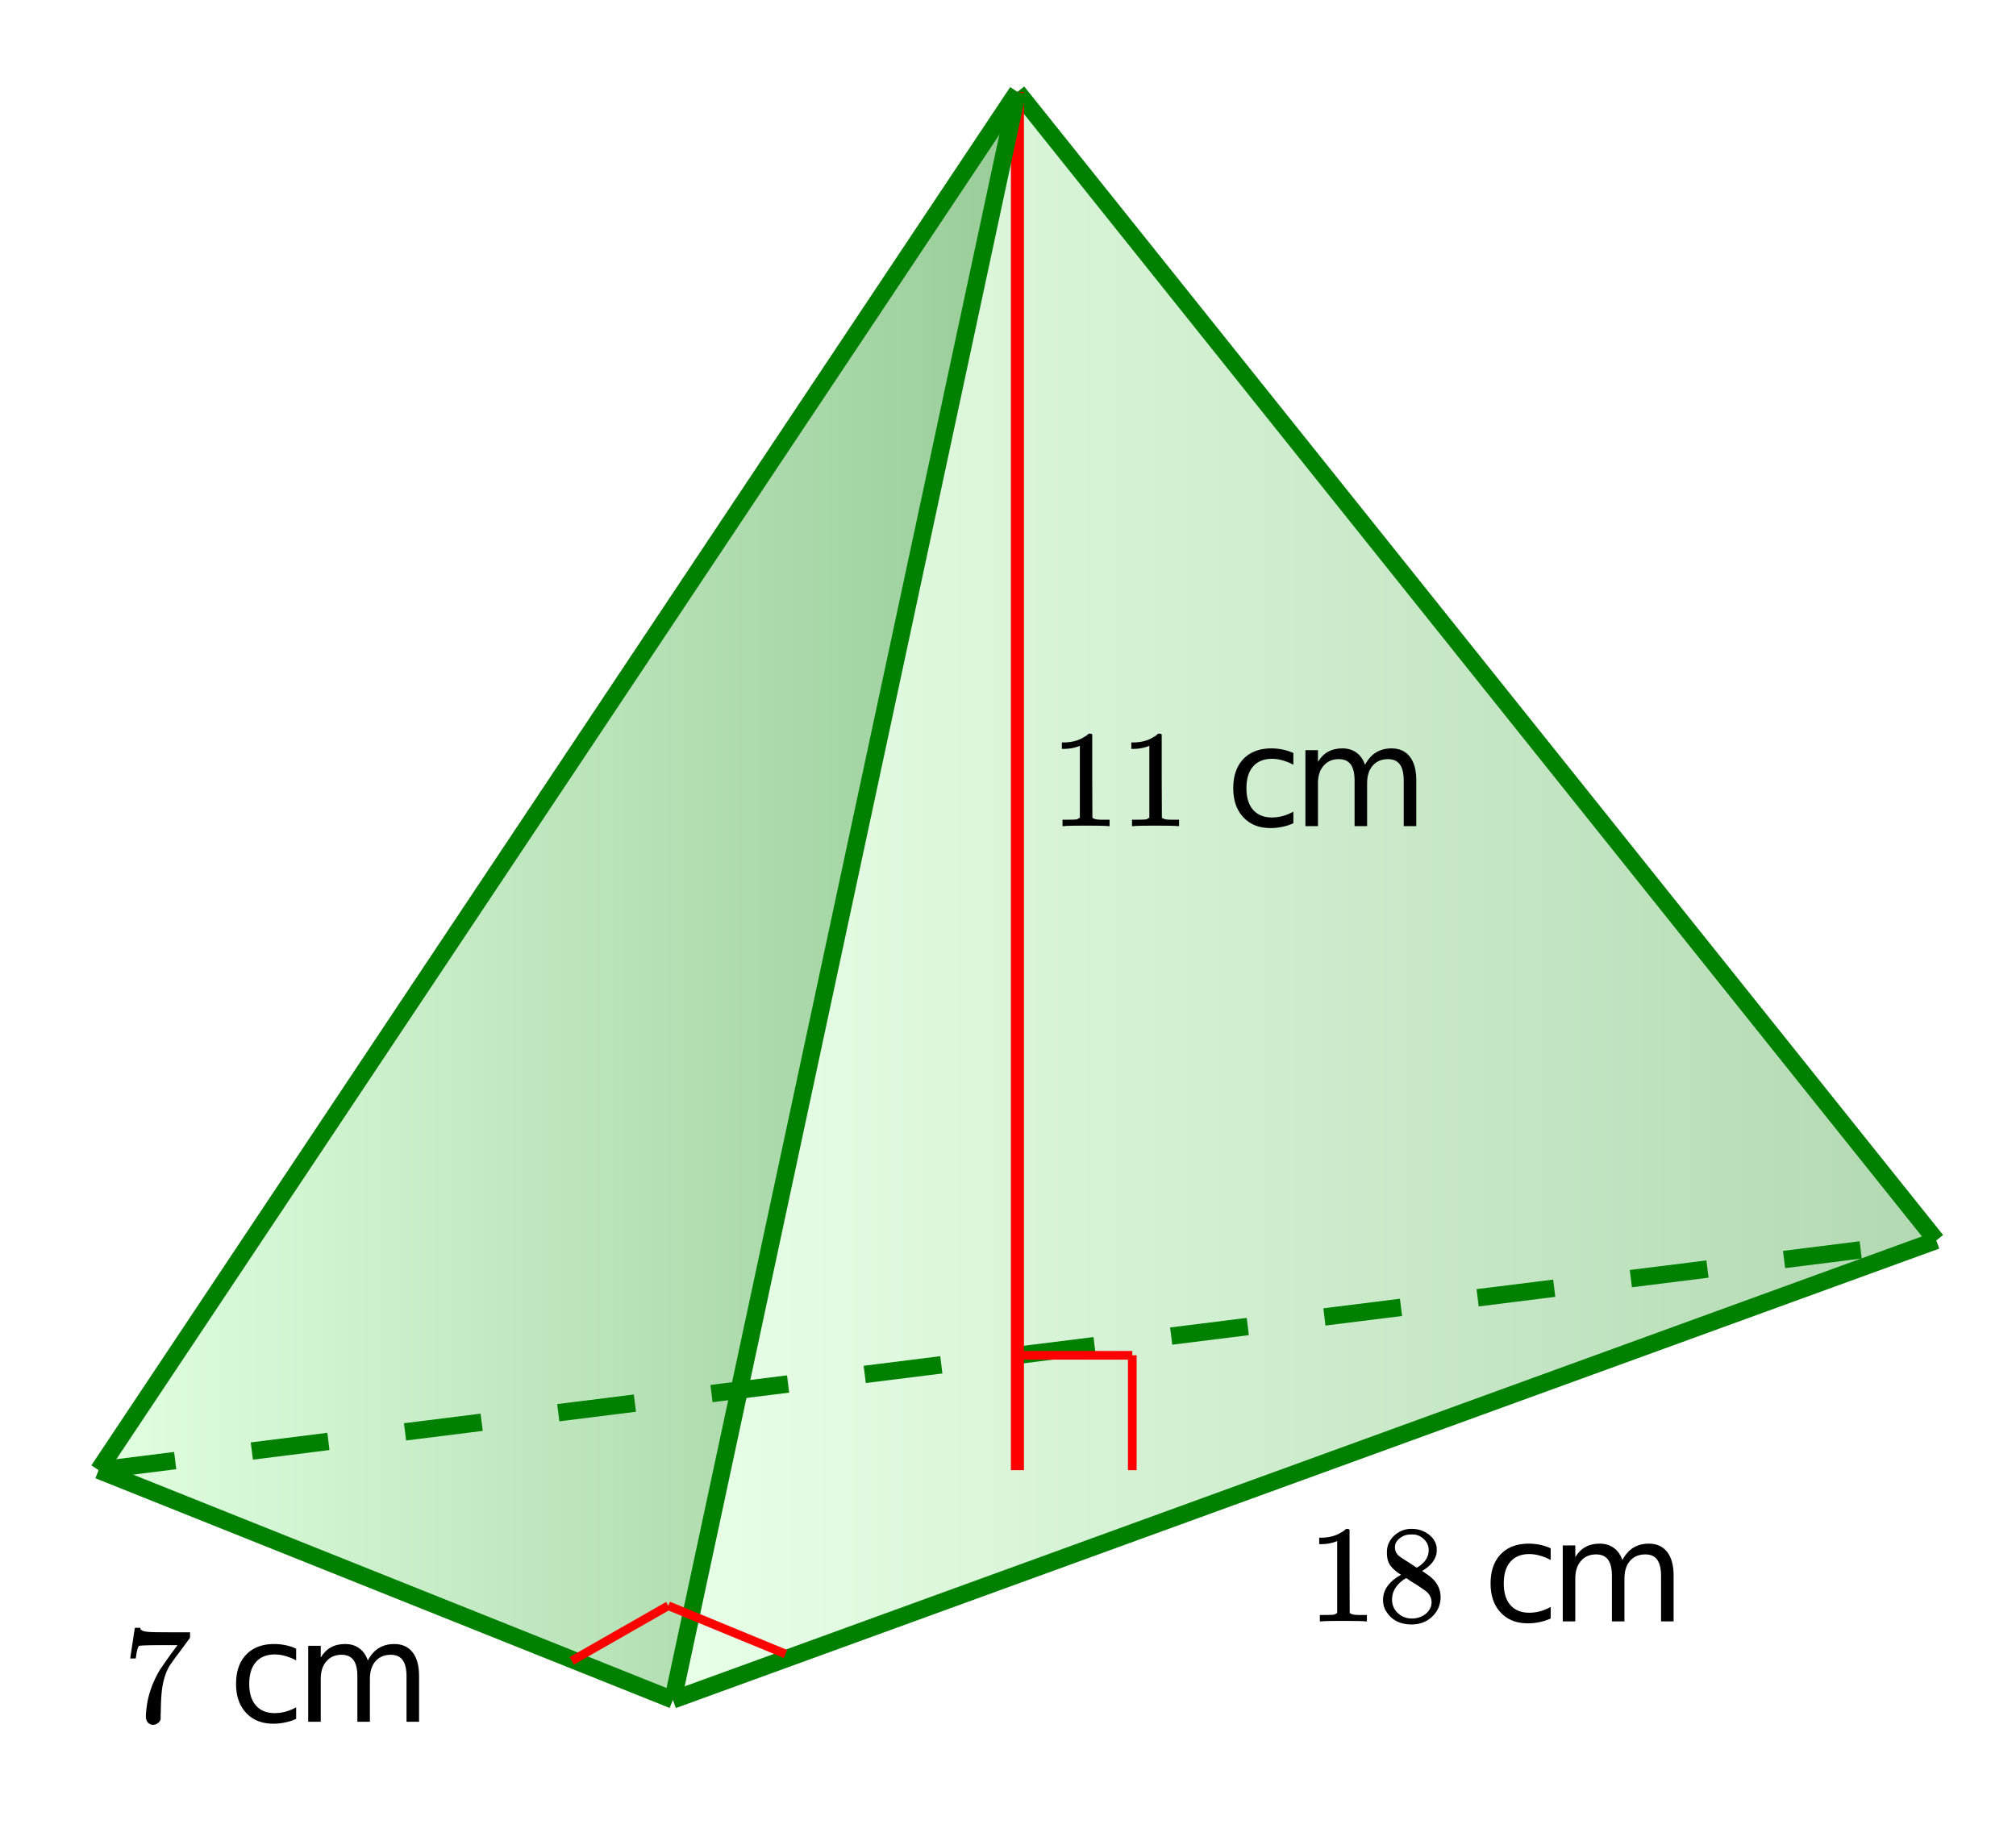 <svg xmlns="http://www.w3.org/2000/svg" xmlns:xlink="http://www.w3.org/1999/xlink" width="261.44" height="238.72" viewBox="0 0 196.08 179.04"><defs><symbol overflow="visible" id="j"><path d="M.75-6.188c0-.019.07-.507.219-1.468l.219-1.453c0-.02.085-.032.265-.032h.281v.063c0 .086.067.156.204.219.132.062.367.105.703.125.343.023 1.101.03 2.28.03h1.641v.532l-.921 1.25c-.137.188-.293.399-.47.625-.167.23-.296.414-.39.547-.086.125-.136.2-.156.219-.469.73-.75 1.71-.844 2.937-.031.367-.054.871-.062 1.516 0 .125-.008.258-.016.39v.438a.62.62 0 0 1-.265.375.698.698 0 0 1-.454.172.666.666 0 0 1-.53-.234c-.126-.145-.188-.348-.188-.61 0-.133.02-.39.062-.765.133-1.22.55-2.438 1.25-3.657.188-.289.567-.836 1.14-1.64l.626-.844H4.078c-1.562 0-2.387.027-2.469.078-.043.012-.093.11-.156.297a3.92 3.92 0 0 0-.125.625c-.023.156-.039.246-.047.266v.03H.75zm0 0"/></symbol><symbol overflow="visible" id="n"><path d="M5.625 0c-.156-.031-.875-.047-2.156-.047-1.262 0-1.965.016-2.11.047h-.171v-.625h.359c.52 0 .851-.008 1-.031.07-.008.18-.067.328-.172v-6.984a.469.469 0 0 0-.11.046 4.028 4.028 0 0 1-1.39.25h-.25v-.625h.25c.758-.02 1.39-.191 1.89-.515.165-.082.305-.18.422-.297.02-.031.07-.047.157-.047a.36.36 0 0 1 .234.078v4.047l.016 4.047c.133.137.426.203.875.203h.797V0zm0 0"/></symbol><symbol overflow="visible" id="o"><path d="M2.328-4.531c-.45-.282-.793-.578-1.031-.89-.23-.321-.344-.74-.344-1.25 0-.395.067-.724.203-.985.196-.407.489-.727.875-.969A2.38 2.38 0 0 1 3.36-9c.602 0 1.13.164 1.579.484.457.313.738.727.843 1.235.008.054.016.164.016.328 0 .2-.012.328-.031.39-.137.606-.543 1.122-1.22 1.547l-.171.11c.508.343.77.527.781.547.676.543 1.016 1.21 1.016 2 0 .742-.274 1.37-.813 1.89-.53.508-1.199.766-2 .766C2.254.297 1.441-.11.922-.922c-.23-.32-.344-.71-.344-1.172 0-.976.582-1.789 1.75-2.437zm2.688-2.407c0-.382-.133-.71-.391-.984a1.689 1.689 0 0 0-.906-.516 4.529 4.529 0 0 0-.453-.015c-.48 0-.883.168-1.204.5a.957.957 0 0 0-.328.734c0 .387.16.696.485.922.039.043.328.23.86.563l.78.515c.008-.008.067-.047.172-.11.114-.07.196-.132.25-.187.489-.382.735-.859.735-1.421zM1.453-2.125c0 .531.192.977.578 1.328a1.95 1.95 0 0 0 1.344.516c.375 0 .71-.078 1.016-.235.3-.156.523-.351.671-.593.157-.227.235-.477.235-.75 0-.383-.156-.723-.469-1.016-.074-.07-.45-.332-1.125-.781-.125-.07-.265-.156-.422-.25a7.248 7.248 0 0 1-.328-.235l-.11-.062-.171.078c-.563.375-.938.828-1.125 1.36-.063.23-.094.445-.094.64zm0 0"/></symbol><symbol overflow="visible" id="l"><path d="M6.594-7.11v1.141a4.783 4.783 0 0 0-1.032-.422 3.695 3.695 0 0 0-1.046-.156c-.793 0-1.407.25-1.844.75-.43.5-.64 1.203-.64 2.11 0 .898.21 1.593.64 2.093.437.5 1.05.75 1.844.75.351 0 .703-.047 1.046-.14a4.783 4.783 0 0 0 1.032-.422v1.125c-.344.156-.7.273-1.063.344a5.143 5.143 0 0 1-1.156.124C3.27.188 2.391-.16 1.735-.859 1.077-1.555.75-2.5.75-3.688c0-1.207.328-2.156.984-2.843.664-.688 1.579-1.032 2.735-1.032.363 0 .722.04 1.078.11.363.074.71.187 1.047.344zm0 0"/></symbol><symbol overflow="visible" id="m"><path d="M7.031-5.969c.301-.55.66-.953 1.078-1.203.426-.258.926-.39 1.5-.39.77 0 1.364.273 1.782.812.414.531.625 1.293.625 2.281V0h-1.22v-4.422c0-.707-.124-1.234-.374-1.578-.25-.344-.637-.516-1.156-.516-.625 0-1.121.211-1.485.625-.367.418-.547.993-.547 1.72V0H6.016v-4.422c0-.707-.125-1.234-.375-1.578-.25-.344-.641-.516-1.172-.516-.617 0-1.106.215-1.469.641-.367.418-.547.984-.547 1.703V0H1.234v-7.39h1.22v1.14c.269-.445.597-.773.983-.984.395-.22.86-.329 1.391-.329s.984.137 1.36.407c.382.273.664.668.843 1.187zm0 0"/></symbol><clipPath id="a"><path d="M0 0h196v178.727H0zm0 0"/></clipPath><clipPath id="b"><path d="M9 8h90v158H9zm0 0"/></clipPath><clipPath id="c"><path d="M9.59 142.992l55.855 22.344L98.957 8.937zm0 0"/></clipPath><linearGradient id="d" gradientUnits="userSpaceOnUse" x1="1" x2="0" gradientTransform="matrix(89.37 0 0 156.398 9.589 8.937)"><stop offset="0" stop-color="green" stop-opacity=".4"/><stop offset=".004" stop-color="#018101" stop-opacity=".4"/><stop offset=".008" stop-color="#018101" stop-opacity=".4"/><stop offset=".012" stop-color="#028102" stop-opacity=".4"/><stop offset=".016" stop-color="#038203" stop-opacity=".4"/><stop offset=".02" stop-color="#038203" stop-opacity=".4"/><stop offset=".023" stop-color="#048304" stop-opacity=".4"/><stop offset=".027" stop-color="#058305" stop-opacity=".4"/><stop offset=".031" stop-color="#068406" stop-opacity=".4"/><stop offset=".035" stop-color="#068406" stop-opacity=".4"/><stop offset=".039" stop-color="#078507" stop-opacity=".4"/><stop offset=".043" stop-color="#088508" stop-opacity=".4"/><stop offset=".047" stop-color="#088608" stop-opacity=".4"/><stop offset=".051" stop-color="#098609" stop-opacity=".4"/><stop offset=".055" stop-color="#0a870a" stop-opacity=".4"/><stop offset=".059" stop-color="#0a870a" stop-opacity=".4"/><stop offset=".063" stop-color="#0b880b" stop-opacity=".4"/><stop offset=".066" stop-color="#0c880c" stop-opacity=".4"/><stop offset=".07" stop-color="#0d890d" stop-opacity=".4"/><stop offset=".074" stop-color="#0d890d" stop-opacity=".4"/><stop offset=".078" stop-color="#0e8a0e" stop-opacity=".4"/><stop offset=".082" stop-color="#0f8a0f" stop-opacity=".4"/><stop offset=".086" stop-color="#0f8b0f" stop-opacity=".4"/><stop offset=".09" stop-color="#108b10" stop-opacity=".4"/><stop offset=".094" stop-color="#118c11" stop-opacity=".4"/><stop offset=".098" stop-color="#118c11" stop-opacity=".4"/><stop offset=".102" stop-color="#128d12" stop-opacity=".4"/><stop offset=".105" stop-color="#138d13" stop-opacity=".4"/><stop offset=".109" stop-color="#148e14" stop-opacity=".4"/><stop offset=".113" stop-color="#148e14" stop-opacity=".4"/><stop offset=".117" stop-color="#158f15" stop-opacity=".4"/><stop offset=".121" stop-color="#168f16" stop-opacity=".4"/><stop offset=".125" stop-color="#169016" stop-opacity=".4"/><stop offset=".129" stop-color="#179017" stop-opacity=".4"/><stop offset=".133" stop-color="#189118" stop-opacity=".4"/><stop offset=".137" stop-color="#189118" stop-opacity=".4"/><stop offset=".141" stop-color="#199219" stop-opacity=".4"/><stop offset=".145" stop-color="#1a921a" stop-opacity=".4"/><stop offset=".148" stop-color="#1b931b" stop-opacity=".4"/><stop offset=".152" stop-color="#1b931b" stop-opacity=".4"/><stop offset=".156" stop-color="#1c941c" stop-opacity=".4"/><stop offset=".16" stop-color="#1d941d" stop-opacity=".4"/><stop offset=".164" stop-color="#1d951d" stop-opacity=".4"/><stop offset=".168" stop-color="#1e951e" stop-opacity=".4"/><stop offset=".172" stop-color="#1f961f" stop-opacity=".4"/><stop offset=".176" stop-color="#1f961f" stop-opacity=".4"/><stop offset=".18" stop-color="#209720" stop-opacity=".4"/><stop offset=".184" stop-color="#219721" stop-opacity=".4"/><stop offset=".188" stop-color="#229822" stop-opacity=".4"/><stop offset=".191" stop-color="#229822" stop-opacity=".4"/><stop offset=".195" stop-color="#239923" stop-opacity=".4"/><stop offset=".199" stop-color="#249924" stop-opacity=".4"/><stop offset=".203" stop-color="#249a24" stop-opacity=".4"/><stop offset=".207" stop-color="#259a25" stop-opacity=".4"/><stop offset=".211" stop-color="#269b26" stop-opacity=".4"/><stop offset=".215" stop-color="#269b26" stop-opacity=".4"/><stop offset=".219" stop-color="#279c27" stop-opacity=".4"/><stop offset=".223" stop-color="#289c28" stop-opacity=".4"/><stop offset=".227" stop-color="#299d29" stop-opacity=".4"/><stop offset=".23" stop-color="#299d29" stop-opacity=".4"/><stop offset=".234" stop-color="#2a9e2a" stop-opacity=".4"/><stop offset=".238" stop-color="#2b9e2b" stop-opacity=".4"/><stop offset=".242" stop-color="#2b9f2b" stop-opacity=".4"/><stop offset=".246" stop-color="#2c9f2c" stop-opacity=".4"/><stop offset=".25" stop-color="#2da02d" stop-opacity=".4"/><stop offset=".254" stop-color="#2da02d" stop-opacity=".4"/><stop offset=".258" stop-color="#2ea12e" stop-opacity=".4"/><stop offset=".262" stop-color="#2fa12f" stop-opacity=".4"/><stop offset=".266" stop-color="#30a230" stop-opacity=".4"/><stop offset=".27" stop-color="#30a230" stop-opacity=".4"/><stop offset=".273" stop-color="#31a331" stop-opacity=".4"/><stop offset=".277" stop-color="#32a332" stop-opacity=".4"/><stop offset=".281" stop-color="#32a432" stop-opacity=".4"/><stop offset=".285" stop-color="#33a433" stop-opacity=".4"/><stop offset=".289" stop-color="#34a534" stop-opacity=".4"/><stop offset=".293" stop-color="#34a534" stop-opacity=".4"/><stop offset=".297" stop-color="#35a635" stop-opacity=".4"/><stop offset=".301" stop-color="#36a636" stop-opacity=".4"/><stop offset=".305" stop-color="#37a737" stop-opacity=".4"/><stop offset=".309" stop-color="#37a737" stop-opacity=".4"/><stop offset=".313" stop-color="#38a838" stop-opacity=".4"/><stop offset=".316" stop-color="#39a839" stop-opacity=".4"/><stop offset=".32" stop-color="#39a939" stop-opacity=".4"/><stop offset=".324" stop-color="#3aa93a" stop-opacity=".4"/><stop offset=".328" stop-color="#3baa3b" stop-opacity=".4"/><stop offset=".332" stop-color="#3baa3b" stop-opacity=".4"/><stop offset=".336" stop-color="#3cab3c" stop-opacity=".4"/><stop offset=".34" stop-color="#3dab3d" stop-opacity=".4"/><stop offset=".344" stop-color="#3eac3e" stop-opacity=".4"/><stop offset=".348" stop-color="#3eac3e" stop-opacity=".4"/><stop offset=".352" stop-color="#3fad3f" stop-opacity=".4"/><stop offset=".355" stop-color="#40ad40" stop-opacity=".4"/><stop offset=".359" stop-color="#40ae40" stop-opacity=".4"/><stop offset=".363" stop-color="#41ae41" stop-opacity=".4"/><stop offset=".367" stop-color="#42af42" stop-opacity=".4"/><stop offset=".371" stop-color="#42af42" stop-opacity=".4"/><stop offset=".375" stop-color="#43b043" stop-opacity=".4"/><stop offset=".379" stop-color="#44b044" stop-opacity=".4"/><stop offset=".383" stop-color="#45b145" stop-opacity=".4"/><stop offset=".387" stop-color="#45b145" stop-opacity=".4"/><stop offset=".391" stop-color="#46b246" stop-opacity=".4"/><stop offset=".395" stop-color="#47b247" stop-opacity=".4"/><stop offset=".398" stop-color="#47b347" stop-opacity=".4"/><stop offset=".402" stop-color="#48b348" stop-opacity=".4"/><stop offset=".406" stop-color="#49b449" stop-opacity=".4"/><stop offset=".41" stop-color="#49b449" stop-opacity=".4"/><stop offset=".414" stop-color="#4ab54a" stop-opacity=".4"/><stop offset=".418" stop-color="#4bb54b" stop-opacity=".4"/><stop offset=".422" stop-color="#4cb64c" stop-opacity=".4"/><stop offset=".426" stop-color="#4cb64c" stop-opacity=".4"/><stop offset=".43" stop-color="#4db74d" stop-opacity=".4"/><stop offset=".434" stop-color="#4eb74e" stop-opacity=".4"/><stop offset=".438" stop-color="#4eb84e" stop-opacity=".4"/><stop offset=".441" stop-color="#4fb84f" stop-opacity=".4"/><stop offset=".445" stop-color="#50b950" stop-opacity=".4"/><stop offset=".449" stop-color="#50b950" stop-opacity=".4"/><stop offset=".453" stop-color="#51ba51" stop-opacity=".4"/><stop offset=".457" stop-color="#52ba52" stop-opacity=".4"/><stop offset=".461" stop-color="#53bb53" stop-opacity=".4"/><stop offset=".465" stop-color="#53bb53" stop-opacity=".4"/><stop offset=".469" stop-color="#54bc54" stop-opacity=".4"/><stop offset=".473" stop-color="#55bc55" stop-opacity=".4"/><stop offset=".477" stop-color="#55bd55" stop-opacity=".4"/><stop offset=".48" stop-color="#56bd56" stop-opacity=".4"/><stop offset=".484" stop-color="#57be57" stop-opacity=".4"/><stop offset=".488" stop-color="#57be57" stop-opacity=".4"/><stop offset=".492" stop-color="#58bf58" stop-opacity=".4"/><stop offset=".496" stop-color="#59bf59" stop-opacity=".4"/><stop offset=".5" stop-color="#5ac05a" stop-opacity=".4"/><stop offset=".504" stop-color="#5ac05a" stop-opacity=".4"/><stop offset=".508" stop-color="#5bc05b" stop-opacity=".4"/><stop offset=".512" stop-color="#5cc15c" stop-opacity=".4"/><stop offset=".516" stop-color="#5cc15c" stop-opacity=".4"/><stop offset=".52" stop-color="#5dc25d" stop-opacity=".4"/><stop offset=".523" stop-color="#5ec25e" stop-opacity=".4"/><stop offset=".527" stop-color="#5ec35e" stop-opacity=".4"/><stop offset=".531" stop-color="#5fc35f" stop-opacity=".4"/><stop offset=".535" stop-color="#60c460" stop-opacity=".4"/><stop offset=".539" stop-color="#60c460" stop-opacity=".4"/><stop offset=".543" stop-color="#61c561" stop-opacity=".4"/><stop offset=".547" stop-color="#62c562" stop-opacity=".4"/><stop offset=".551" stop-color="#63c663" stop-opacity=".4"/><stop offset=".555" stop-color="#63c663" stop-opacity=".4"/><stop offset=".559" stop-color="#64c764" stop-opacity=".4"/><stop offset=".563" stop-color="#65c765" stop-opacity=".4"/><stop offset=".566" stop-color="#65c865" stop-opacity=".4"/><stop offset=".57" stop-color="#66c866" stop-opacity=".4"/><stop offset=".574" stop-color="#67c967" stop-opacity=".4"/><stop offset=".578" stop-color="#67c967" stop-opacity=".4"/><stop offset=".582" stop-color="#68ca68" stop-opacity=".4"/><stop offset=".586" stop-color="#69ca69" stop-opacity=".4"/><stop offset=".59" stop-color="#6acb6a" stop-opacity=".4"/><stop offset=".594" stop-color="#6acb6a" stop-opacity=".4"/><stop offset=".598" stop-color="#6bcc6b" stop-opacity=".4"/><stop offset=".602" stop-color="#6ccc6c" stop-opacity=".4"/><stop offset=".605" stop-color="#6ccd6c" stop-opacity=".4"/><stop offset=".609" stop-color="#6dcd6d" stop-opacity=".4"/><stop offset=".613" stop-color="#6ece6e" stop-opacity=".4"/><stop offset=".617" stop-color="#6ece6e" stop-opacity=".4"/><stop offset=".621" stop-color="#6fcf6f" stop-opacity=".4"/><stop offset=".625" stop-color="#70cf70" stop-opacity=".4"/><stop offset=".629" stop-color="#71d071" stop-opacity=".4"/><stop offset=".633" stop-color="#71d071" stop-opacity=".4"/><stop offset=".637" stop-color="#72d172" stop-opacity=".4"/><stop offset=".641" stop-color="#73d173" stop-opacity=".4"/><stop offset=".645" stop-color="#73d273" stop-opacity=".4"/><stop offset=".648" stop-color="#74d274" stop-opacity=".4"/><stop offset=".652" stop-color="#75d375" stop-opacity=".4"/><stop offset=".656" stop-color="#75d375" stop-opacity=".4"/><stop offset=".66" stop-color="#76d476" stop-opacity=".4"/><stop offset=".664" stop-color="#77d477" stop-opacity=".4"/><stop offset=".668" stop-color="#78d578" stop-opacity=".4"/><stop offset=".672" stop-color="#78d578" stop-opacity=".4"/><stop offset=".676" stop-color="#79d679" stop-opacity=".4"/><stop offset=".68" stop-color="#7ad67a" stop-opacity=".4"/><stop offset=".684" stop-color="#7ad77a" stop-opacity=".4"/><stop offset=".688" stop-color="#7bd77b" stop-opacity=".4"/><stop offset=".691" stop-color="#7cd87c" stop-opacity=".4"/><stop offset=".695" stop-color="#7cd87c" stop-opacity=".4"/><stop offset=".699" stop-color="#7dd97d" stop-opacity=".4"/><stop offset=".703" stop-color="#7ed97e" stop-opacity=".4"/><stop offset=".707" stop-color="#7fda7f" stop-opacity=".4"/><stop offset=".711" stop-color="#7fda7f" stop-opacity=".4"/><stop offset=".715" stop-color="#80db80" stop-opacity=".4"/><stop offset=".719" stop-color="#81db81" stop-opacity=".4"/><stop offset=".723" stop-color="#81dc81" stop-opacity=".4"/><stop offset=".727" stop-color="#82dc82" stop-opacity=".4"/><stop offset=".73" stop-color="#83dd83" stop-opacity=".4"/><stop offset=".734" stop-color="#83dd83" stop-opacity=".4"/><stop offset=".738" stop-color="#84de84" stop-opacity=".4"/><stop offset=".742" stop-color="#85de85" stop-opacity=".4"/><stop offset=".746" stop-color="#86df86" stop-opacity=".4"/><stop offset=".75" stop-color="#86df86" stop-opacity=".4"/><stop offset=".754" stop-color="#87e087" stop-opacity=".4"/><stop offset=".758" stop-color="#88e088" stop-opacity=".4"/><stop offset=".762" stop-color="#88e188" stop-opacity=".4"/><stop offset=".766" stop-color="#89e189" stop-opacity=".4"/><stop offset=".77" stop-color="#8ae28a" stop-opacity=".4"/><stop offset=".773" stop-color="#8ae28a" stop-opacity=".4"/><stop offset=".777" stop-color="#8be38b" stop-opacity=".4"/><stop offset=".781" stop-color="#8ce38c" stop-opacity=".4"/><stop offset=".785" stop-color="#8de48d" stop-opacity=".4"/><stop offset=".789" stop-color="#8de48d" stop-opacity=".4"/><stop offset=".793" stop-color="#8ee58e" stop-opacity=".4"/><stop offset=".797" stop-color="#8fe58f" stop-opacity=".4"/><stop offset=".801" stop-color="#8fe68f" stop-opacity=".4"/><stop offset=".805" stop-color="#90e690" stop-opacity=".4"/><stop offset=".809" stop-color="#91e791" stop-opacity=".4"/><stop offset=".813" stop-color="#91e791" stop-opacity=".4"/><stop offset=".816" stop-color="#92e892" stop-opacity=".4"/><stop offset=".82" stop-color="#93e893" stop-opacity=".4"/><stop offset=".824" stop-color="#94e994" stop-opacity=".4"/><stop offset=".828" stop-color="#94e994" stop-opacity=".4"/><stop offset=".832" stop-color="#95ea95" stop-opacity=".4"/><stop offset=".836" stop-color="#96ea96" stop-opacity=".4"/><stop offset=".84" stop-color="#96eb96" stop-opacity=".4"/><stop offset=".844" stop-color="#97eb97" stop-opacity=".4"/><stop offset=".848" stop-color="#98ec98" stop-opacity=".4"/><stop offset=".852" stop-color="#98ec98" stop-opacity=".4"/><stop offset=".855" stop-color="#99ed99" stop-opacity=".4"/><stop offset=".859" stop-color="#9aed9a" stop-opacity=".4"/><stop offset=".863" stop-color="#9bee9b" stop-opacity=".4"/><stop offset=".867" stop-color="#9bee9b" stop-opacity=".4"/><stop offset=".871" stop-color="#9cef9c" stop-opacity=".4"/><stop offset=".875" stop-color="#9def9d" stop-opacity=".4"/><stop offset=".879" stop-color="#9df09d" stop-opacity=".4"/><stop offset=".883" stop-color="#9ef09e" stop-opacity=".4"/><stop offset=".887" stop-color="#9ff19f" stop-opacity=".4"/><stop offset=".891" stop-color="#9ff19f" stop-opacity=".4"/><stop offset=".895" stop-color="#a0f2a0" stop-opacity=".4"/><stop offset=".898" stop-color="#a1f2a1" stop-opacity=".4"/><stop offset=".902" stop-color="#a2f3a2" stop-opacity=".4"/><stop offset=".906" stop-color="#a2f3a2" stop-opacity=".4"/><stop offset=".91" stop-color="#a3f4a3" stop-opacity=".4"/><stop offset=".914" stop-color="#a4f4a4" stop-opacity=".4"/><stop offset=".918" stop-color="#a4f5a4" stop-opacity=".4"/><stop offset=".922" stop-color="#a5f5a5" stop-opacity=".4"/><stop offset=".926" stop-color="#a6f6a6" stop-opacity=".4"/><stop offset=".93" stop-color="#a6f6a6" stop-opacity=".4"/><stop offset=".934" stop-color="#a7f7a7" stop-opacity=".4"/><stop offset=".938" stop-color="#a8f7a8" stop-opacity=".4"/><stop offset=".941" stop-color="#a9f8a9" stop-opacity=".4"/><stop offset=".945" stop-color="#a9f8a9" stop-opacity=".4"/><stop offset=".949" stop-color="#aaf9aa" stop-opacity=".4"/><stop offset=".953" stop-color="#abf9ab" stop-opacity=".4"/><stop offset=".957" stop-color="#abfaab" stop-opacity=".4"/><stop offset=".961" stop-color="#acfaac" stop-opacity=".4"/><stop offset=".965" stop-color="#adfbad" stop-opacity=".4"/><stop offset=".969" stop-color="#adfbad" stop-opacity=".4"/><stop offset=".973" stop-color="#aefcae" stop-opacity=".4"/><stop offset=".977" stop-color="#affcaf" stop-opacity=".4"/><stop offset=".98" stop-color="#b0fdb0" stop-opacity=".4"/><stop offset=".984" stop-color="#b0fdb0" stop-opacity=".4"/><stop offset=".988" stop-color="#b1feb1" stop-opacity=".4"/><stop offset=".992" stop-color="#b2feb2" stop-opacity=".4"/><stop offset=".996" stop-color="#b2ffb2" stop-opacity=".4"/><stop offset="1" stop-color="#b3ffb3" stop-opacity=".4"/></linearGradient><clipPath id="e"><path d="M65 8h124v158H65zm0 0"/></clipPath><clipPath id="f"><path d="M65.445 165.336l122.883-44.688L98.957 8.938zm0 0"/></clipPath><linearGradient id="g" gradientUnits="userSpaceOnUse" x1="1" x2="0" gradientTransform="matrix(122.884 0 0 156.398 65.445 8.937)"><stop offset="0" stop-color="green" stop-opacity=".302"/><stop offset=".004" stop-color="#018101" stop-opacity=".302"/><stop offset=".008" stop-color="#018101" stop-opacity=".302"/><stop offset=".012" stop-color="#028102" stop-opacity=".302"/><stop offset=".016" stop-color="#038203" stop-opacity=".302"/><stop offset=".02" stop-color="#038203" stop-opacity=".302"/><stop offset=".023" stop-color="#048304" stop-opacity=".302"/><stop offset=".027" stop-color="#058305" stop-opacity=".302"/><stop offset=".031" stop-color="#068406" stop-opacity=".302"/><stop offset=".035" stop-color="#068406" stop-opacity=".302"/><stop offset=".039" stop-color="#078507" stop-opacity=".302"/><stop offset=".043" stop-color="#088508" stop-opacity=".302"/><stop offset=".047" stop-color="#088608" stop-opacity=".302"/><stop offset=".051" stop-color="#098609" stop-opacity=".302"/><stop offset=".055" stop-color="#0a870a" stop-opacity=".302"/><stop offset=".059" stop-color="#0a870a" stop-opacity=".302"/><stop offset=".063" stop-color="#0b880b" stop-opacity=".302"/><stop offset=".066" stop-color="#0c880c" stop-opacity=".302"/><stop offset=".07" stop-color="#0d890d" stop-opacity=".302"/><stop offset=".074" stop-color="#0d890d" stop-opacity=".302"/><stop offset=".078" stop-color="#0e8a0e" stop-opacity=".302"/><stop offset=".082" stop-color="#0f8a0f" stop-opacity=".302"/><stop offset=".086" stop-color="#0f8b0f" stop-opacity=".302"/><stop offset=".09" stop-color="#108b10" stop-opacity=".302"/><stop offset=".094" stop-color="#118c11" stop-opacity=".302"/><stop offset=".098" stop-color="#118c11" stop-opacity=".302"/><stop offset=".102" stop-color="#128d12" stop-opacity=".302"/><stop offset=".105" stop-color="#138d13" stop-opacity=".302"/><stop offset=".109" stop-color="#148e14" stop-opacity=".302"/><stop offset=".113" stop-color="#148e14" stop-opacity=".302"/><stop offset=".117" stop-color="#158f15" stop-opacity=".302"/><stop offset=".121" stop-color="#168f16" stop-opacity=".302"/><stop offset=".125" stop-color="#169016" stop-opacity=".302"/><stop offset=".129" stop-color="#179017" stop-opacity=".302"/><stop offset=".133" stop-color="#189118" stop-opacity=".302"/><stop offset=".137" stop-color="#189118" stop-opacity=".302"/><stop offset=".141" stop-color="#199219" stop-opacity=".302"/><stop offset=".145" stop-color="#1a921a" stop-opacity=".302"/><stop offset=".148" stop-color="#1b931b" stop-opacity=".302"/><stop offset=".152" stop-color="#1b931b" stop-opacity=".302"/><stop offset=".156" stop-color="#1c941c" stop-opacity=".302"/><stop offset=".16" stop-color="#1d941d" stop-opacity=".302"/><stop offset=".164" stop-color="#1d951d" stop-opacity=".302"/><stop offset=".168" stop-color="#1e951e" stop-opacity=".302"/><stop offset=".172" stop-color="#1f961f" stop-opacity=".302"/><stop offset=".176" stop-color="#1f961f" stop-opacity=".302"/><stop offset=".18" stop-color="#209720" stop-opacity=".302"/><stop offset=".184" stop-color="#219721" stop-opacity=".302"/><stop offset=".188" stop-color="#229822" stop-opacity=".302"/><stop offset=".191" stop-color="#229822" stop-opacity=".302"/><stop offset=".195" stop-color="#239923" stop-opacity=".302"/><stop offset=".199" stop-color="#249924" stop-opacity=".302"/><stop offset=".203" stop-color="#249a24" stop-opacity=".302"/><stop offset=".207" stop-color="#259a25" stop-opacity=".302"/><stop offset=".211" stop-color="#269b26" stop-opacity=".302"/><stop offset=".215" stop-color="#269b26" stop-opacity=".302"/><stop offset=".219" stop-color="#279c27" stop-opacity=".302"/><stop offset=".223" stop-color="#289c28" stop-opacity=".302"/><stop offset=".227" stop-color="#299d29" stop-opacity=".302"/><stop offset=".23" stop-color="#299d29" stop-opacity=".302"/><stop offset=".234" stop-color="#2a9e2a" stop-opacity=".302"/><stop offset=".238" stop-color="#2b9e2b" stop-opacity=".302"/><stop offset=".242" stop-color="#2b9f2b" stop-opacity=".302"/><stop offset=".246" stop-color="#2c9f2c" stop-opacity=".302"/><stop offset=".25" stop-color="#2da02d" stop-opacity=".302"/><stop offset=".254" stop-color="#2da02d" stop-opacity=".302"/><stop offset=".258" stop-color="#2ea12e" stop-opacity=".302"/><stop offset=".262" stop-color="#2fa12f" stop-opacity=".302"/><stop offset=".266" stop-color="#30a230" stop-opacity=".302"/><stop offset=".27" stop-color="#30a230" stop-opacity=".302"/><stop offset=".273" stop-color="#31a331" stop-opacity=".302"/><stop offset=".277" stop-color="#32a332" stop-opacity=".302"/><stop offset=".281" stop-color="#32a432" stop-opacity=".302"/><stop offset=".285" stop-color="#33a433" stop-opacity=".302"/><stop offset=".289" stop-color="#34a534" stop-opacity=".302"/><stop offset=".293" stop-color="#34a534" stop-opacity=".302"/><stop offset=".297" stop-color="#35a635" stop-opacity=".302"/><stop offset=".301" stop-color="#36a636" stop-opacity=".302"/><stop offset=".305" stop-color="#37a737" stop-opacity=".302"/><stop offset=".309" stop-color="#37a737" stop-opacity=".302"/><stop offset=".313" stop-color="#38a838" stop-opacity=".302"/><stop offset=".316" stop-color="#39a839" stop-opacity=".302"/><stop offset=".32" stop-color="#39a939" stop-opacity=".302"/><stop offset=".324" stop-color="#3aa93a" stop-opacity=".302"/><stop offset=".328" stop-color="#3baa3b" stop-opacity=".302"/><stop offset=".332" stop-color="#3baa3b" stop-opacity=".302"/><stop offset=".336" stop-color="#3cab3c" stop-opacity=".302"/><stop offset=".34" stop-color="#3dab3d" stop-opacity=".302"/><stop offset=".344" stop-color="#3eac3e" stop-opacity=".302"/><stop offset=".348" stop-color="#3eac3e" stop-opacity=".302"/><stop offset=".352" stop-color="#3fad3f" stop-opacity=".302"/><stop offset=".355" stop-color="#40ad40" stop-opacity=".302"/><stop offset=".359" stop-color="#40ae40" stop-opacity=".302"/><stop offset=".363" stop-color="#41ae41" stop-opacity=".302"/><stop offset=".367" stop-color="#42af42" stop-opacity=".302"/><stop offset=".371" stop-color="#42af42" stop-opacity=".302"/><stop offset=".375" stop-color="#43b043" stop-opacity=".302"/><stop offset=".379" stop-color="#44b044" stop-opacity=".302"/><stop offset=".383" stop-color="#45b145" stop-opacity=".302"/><stop offset=".387" stop-color="#45b145" stop-opacity=".302"/><stop offset=".391" stop-color="#46b246" stop-opacity=".302"/><stop offset=".395" stop-color="#47b247" stop-opacity=".302"/><stop offset=".398" stop-color="#47b347" stop-opacity=".302"/><stop offset=".402" stop-color="#48b348" stop-opacity=".302"/><stop offset=".406" stop-color="#49b449" stop-opacity=".302"/><stop offset=".41" stop-color="#49b449" stop-opacity=".302"/><stop offset=".414" stop-color="#4ab54a" stop-opacity=".302"/><stop offset=".418" stop-color="#4bb54b" stop-opacity=".302"/><stop offset=".422" stop-color="#4cb64c" stop-opacity=".302"/><stop offset=".426" stop-color="#4cb64c" stop-opacity=".302"/><stop offset=".43" stop-color="#4db74d" stop-opacity=".302"/><stop offset=".434" stop-color="#4eb74e" stop-opacity=".302"/><stop offset=".438" stop-color="#4eb84e" stop-opacity=".302"/><stop offset=".441" stop-color="#4fb84f" stop-opacity=".302"/><stop offset=".445" stop-color="#50b950" stop-opacity=".302"/><stop offset=".449" stop-color="#50b950" stop-opacity=".302"/><stop offset=".453" stop-color="#51ba51" stop-opacity=".302"/><stop offset=".457" stop-color="#52ba52" stop-opacity=".302"/><stop offset=".461" stop-color="#53bb53" stop-opacity=".302"/><stop offset=".465" stop-color="#53bb53" stop-opacity=".302"/><stop offset=".469" stop-color="#54bc54" stop-opacity=".302"/><stop offset=".473" stop-color="#55bc55" stop-opacity=".302"/><stop offset=".477" stop-color="#55bd55" stop-opacity=".302"/><stop offset=".48" stop-color="#56bd56" stop-opacity=".302"/><stop offset=".484" stop-color="#57be57" stop-opacity=".302"/><stop offset=".488" stop-color="#57be57" stop-opacity=".302"/><stop offset=".492" stop-color="#58bf58" stop-opacity=".302"/><stop offset=".496" stop-color="#59bf59" stop-opacity=".302"/><stop offset=".5" stop-color="#5ac05a" stop-opacity=".302"/><stop offset=".504" stop-color="#5ac05a" stop-opacity=".302"/><stop offset=".508" stop-color="#5bc05b" stop-opacity=".302"/><stop offset=".512" stop-color="#5cc15c" stop-opacity=".302"/><stop offset=".516" stop-color="#5cc15c" stop-opacity=".302"/><stop offset=".52" stop-color="#5dc25d" stop-opacity=".302"/><stop offset=".523" stop-color="#5ec25e" stop-opacity=".302"/><stop offset=".527" stop-color="#5ec35e" stop-opacity=".302"/><stop offset=".531" stop-color="#5fc35f" stop-opacity=".302"/><stop offset=".535" stop-color="#60c460" stop-opacity=".302"/><stop offset=".539" stop-color="#60c460" stop-opacity=".302"/><stop offset=".543" stop-color="#61c561" stop-opacity=".302"/><stop offset=".547" stop-color="#62c562" stop-opacity=".302"/><stop offset=".551" stop-color="#63c663" stop-opacity=".302"/><stop offset=".555" stop-color="#63c663" stop-opacity=".302"/><stop offset=".559" stop-color="#64c764" stop-opacity=".302"/><stop offset=".563" stop-color="#65c765" stop-opacity=".302"/><stop offset=".566" stop-color="#65c865" stop-opacity=".302"/><stop offset=".57" stop-color="#66c866" stop-opacity=".302"/><stop offset=".574" stop-color="#67c967" stop-opacity=".302"/><stop offset=".578" stop-color="#67c967" stop-opacity=".302"/><stop offset=".582" stop-color="#68ca68" stop-opacity=".302"/><stop offset=".586" stop-color="#69ca69" stop-opacity=".302"/><stop offset=".59" stop-color="#6acb6a" stop-opacity=".302"/><stop offset=".594" stop-color="#6acb6a" stop-opacity=".302"/><stop offset=".598" stop-color="#6bcc6b" stop-opacity=".302"/><stop offset=".602" stop-color="#6ccc6c" stop-opacity=".302"/><stop offset=".605" stop-color="#6ccd6c" stop-opacity=".302"/><stop offset=".609" stop-color="#6dcd6d" stop-opacity=".302"/><stop offset=".613" stop-color="#6ece6e" stop-opacity=".302"/><stop offset=".617" stop-color="#6ece6e" stop-opacity=".302"/><stop offset=".621" stop-color="#6fcf6f" stop-opacity=".302"/><stop offset=".625" stop-color="#70cf70" stop-opacity=".302"/><stop offset=".629" stop-color="#71d071" stop-opacity=".302"/><stop offset=".633" stop-color="#71d071" stop-opacity=".302"/><stop offset=".637" stop-color="#72d172" stop-opacity=".302"/><stop offset=".641" stop-color="#73d173" stop-opacity=".302"/><stop offset=".645" stop-color="#73d273" stop-opacity=".302"/><stop offset=".648" stop-color="#74d274" stop-opacity=".302"/><stop offset=".652" stop-color="#75d375" stop-opacity=".302"/><stop offset=".656" stop-color="#75d375" stop-opacity=".302"/><stop offset=".66" stop-color="#76d476" stop-opacity=".302"/><stop offset=".664" stop-color="#77d477" stop-opacity=".302"/><stop offset=".668" stop-color="#78d578" stop-opacity=".302"/><stop offset=".672" stop-color="#78d578" stop-opacity=".302"/><stop offset=".676" stop-color="#79d679" stop-opacity=".302"/><stop offset=".68" stop-color="#7ad67a" stop-opacity=".302"/><stop offset=".684" stop-color="#7ad77a" stop-opacity=".302"/><stop offset=".688" stop-color="#7bd77b" stop-opacity=".302"/><stop offset=".691" stop-color="#7cd87c" stop-opacity=".302"/><stop offset=".695" stop-color="#7cd87c" stop-opacity=".302"/><stop offset=".699" stop-color="#7dd97d" stop-opacity=".302"/><stop offset=".703" stop-color="#7ed97e" stop-opacity=".302"/><stop offset=".707" stop-color="#7fda7f" stop-opacity=".302"/><stop offset=".711" stop-color="#7fda7f" stop-opacity=".302"/><stop offset=".715" stop-color="#80db80" stop-opacity=".302"/><stop offset=".719" stop-color="#81db81" stop-opacity=".302"/><stop offset=".723" stop-color="#81dc81" stop-opacity=".302"/><stop offset=".727" stop-color="#82dc82" stop-opacity=".302"/><stop offset=".73" stop-color="#83dd83" stop-opacity=".302"/><stop offset=".734" stop-color="#83dd83" stop-opacity=".302"/><stop offset=".738" stop-color="#84de84" stop-opacity=".302"/><stop offset=".742" stop-color="#85de85" stop-opacity=".302"/><stop offset=".746" stop-color="#86df86" stop-opacity=".302"/><stop offset=".75" stop-color="#86df86" stop-opacity=".302"/><stop offset=".754" stop-color="#87e087" stop-opacity=".302"/><stop offset=".758" stop-color="#88e088" stop-opacity=".302"/><stop offset=".762" stop-color="#88e188" stop-opacity=".302"/><stop offset=".766" stop-color="#89e189" stop-opacity=".302"/><stop offset=".77" stop-color="#8ae28a" stop-opacity=".302"/><stop offset=".773" stop-color="#8ae28a" stop-opacity=".302"/><stop offset=".777" stop-color="#8be38b" stop-opacity=".302"/><stop offset=".781" stop-color="#8ce38c" stop-opacity=".302"/><stop offset=".785" stop-color="#8de48d" stop-opacity=".302"/><stop offset=".789" stop-color="#8de48d" stop-opacity=".302"/><stop offset=".793" stop-color="#8ee58e" stop-opacity=".302"/><stop offset=".797" stop-color="#8fe58f" stop-opacity=".302"/><stop offset=".801" stop-color="#8fe68f" stop-opacity=".302"/><stop offset=".805" stop-color="#90e690" stop-opacity=".302"/><stop offset=".809" stop-color="#91e791" stop-opacity=".302"/><stop offset=".813" stop-color="#91e791" stop-opacity=".302"/><stop offset=".816" stop-color="#92e892" stop-opacity=".302"/><stop offset=".82" stop-color="#93e893" stop-opacity=".302"/><stop offset=".824" stop-color="#94e994" stop-opacity=".302"/><stop offset=".828" stop-color="#94e994" stop-opacity=".302"/><stop offset=".832" stop-color="#95ea95" stop-opacity=".302"/><stop offset=".836" stop-color="#96ea96" stop-opacity=".302"/><stop offset=".84" stop-color="#96eb96" stop-opacity=".302"/><stop offset=".844" stop-color="#97eb97" stop-opacity=".302"/><stop offset=".848" stop-color="#98ec98" stop-opacity=".302"/><stop offset=".852" stop-color="#98ec98" stop-opacity=".302"/><stop offset=".855" stop-color="#99ed99" stop-opacity=".302"/><stop offset=".859" stop-color="#9aed9a" stop-opacity=".302"/><stop offset=".863" stop-color="#9bee9b" stop-opacity=".302"/><stop offset=".867" stop-color="#9bee9b" stop-opacity=".302"/><stop offset=".871" stop-color="#9cef9c" stop-opacity=".302"/><stop offset=".875" stop-color="#9def9d" stop-opacity=".302"/><stop offset=".879" stop-color="#9df09d" stop-opacity=".302"/><stop offset=".883" stop-color="#9ef09e" stop-opacity=".302"/><stop offset=".887" stop-color="#9ff19f" stop-opacity=".302"/><stop offset=".891" stop-color="#9ff19f" stop-opacity=".302"/><stop offset=".895" stop-color="#a0f2a0" stop-opacity=".302"/><stop offset=".898" stop-color="#a1f2a1" stop-opacity=".302"/><stop offset=".902" stop-color="#a2f3a2" stop-opacity=".302"/><stop offset=".906" stop-color="#a2f3a2" stop-opacity=".302"/><stop offset=".91" stop-color="#a3f4a3" stop-opacity=".302"/><stop offset=".914" stop-color="#a4f4a4" stop-opacity=".302"/><stop offset=".918" stop-color="#a4f5a4" stop-opacity=".302"/><stop offset=".922" stop-color="#a5f5a5" stop-opacity=".302"/><stop offset=".926" stop-color="#a6f6a6" stop-opacity=".302"/><stop offset=".93" stop-color="#a6f6a6" stop-opacity=".302"/><stop offset=".934" stop-color="#a7f7a7" stop-opacity=".302"/><stop offset=".938" stop-color="#a8f7a8" stop-opacity=".302"/><stop offset=".941" stop-color="#a9f8a9" stop-opacity=".302"/><stop offset=".945" stop-color="#a9f8a9" stop-opacity=".302"/><stop offset=".949" stop-color="#aaf9aa" stop-opacity=".302"/><stop offset=".953" stop-color="#abf9ab" stop-opacity=".302"/><stop offset=".957" stop-color="#abfaab" stop-opacity=".302"/><stop offset=".961" stop-color="#acfaac" stop-opacity=".302"/><stop offset=".965" stop-color="#adfbad" stop-opacity=".302"/><stop offset=".969" stop-color="#adfbad" stop-opacity=".302"/><stop offset=".973" stop-color="#aefcae" stop-opacity=".302"/><stop offset=".977" stop-color="#affcaf" stop-opacity=".302"/><stop offset=".98" stop-color="#b0fdb0" stop-opacity=".302"/><stop offset=".984" stop-color="#b0fdb0" stop-opacity=".302"/><stop offset=".988" stop-color="#b1feb1" stop-opacity=".302"/><stop offset=".992" stop-color="#b2feb2" stop-opacity=".302"/><stop offset=".996" stop-color="#b2ffb2" stop-opacity=".302"/><stop offset="1" stop-color="#b3ffb3" stop-opacity=".302"/></linearGradient><clipPath id="h"><path d="M55 111h141v64H55zm0 0"/></clipPath><clipPath id="i"><path d="M89 0h107v131H89zm0 0"/></clipPath></defs><g clip-path="url(#a)" fill="#fff"><path d="M0 0h196v180.23H0zm0 0"/><path d="M0 0h196.75v180.23H0zm0 0"/></g><g clip-path="url(#b)"><g clip-path="url(#c)"><path d="M9.59 8.938v156.398h89.367V8.937zm0 0" fill="url(#d)"/></g></g><g clip-path="url(#e)"><g clip-path="url(#f)"><path d="M65.445 8.938v156.398h122.883V8.937zm0 0" fill="url(#g)"/></g></g><path d="M65.445 165.336L9.59 142.992" fill="none" stroke-width="1.69" stroke="green"/><g clip-path="url(#h)"><path d="M65.445 165.336l122.883-44.688" fill="none" stroke-width="1.69" stroke="green"/></g><g clip-path="url(#i)"><path d="M188.328 120.648L98.958 8.938" fill="none" stroke-width="1.69" stroke="green"/></g><path d="M9.59 142.992L98.957 8.938" fill="none" stroke-width="1.69" stroke="green"/><path d="M9.484 142.152l7.45-.93.21 1.676-7.449.934m14.692-3.539l7.453-.934.207 1.676-7.45.934m14.692-3.54l7.453-.933.211 1.676-7.453.933m14.695-3.539l7.45-.933.21 1.676-7.453.933m14.696-3.539l7.449-.933.21 1.68-7.452.929M84 132.839l7.453-.933.207 1.68-7.45.93m14.692-3.54l7.453-.93.207 1.677-7.449.93m14.692-3.54l7.453-.93.21 1.676-7.452.93m14.695-3.539l7.45-.93.21 1.676-7.453.93m14.695-3.54l7.45-.929.21 1.676-7.453.933m14.696-3.543l7.453-.93.207 1.677-7.45.933m14.692-3.539l7.453-.934.207 1.676-7.45.934" fill="green"/><path d="M98.957 142.992V8.938" fill="none" stroke-width="1.268" stroke="red"/><path d="M65.445 165.336L98.957 8.938" fill="none" stroke-width="1.69" stroke="green"/><path d="M110.129 131.82v11.172M98.957 131.82h11.172M76.395 160.867L65 156.176M65 156.176l-9.387 5.36" fill="none" stroke-width=".845" stroke="red"/><use xlink:href="#j" x="11.921" y="167.464"/><use xlink:href="#k" x="18.68" y="167.464"/><use xlink:href="#l" x="22.21" y="167.464"/><use xlink:href="#m" x="28.743" y="167.464"/><use xlink:href="#n" x="127.182" y="157.701"/><use xlink:href="#o" x="133.94" y="157.701"/><use xlink:href="#k" x="140.699" y="157.701"/><use xlink:href="#l" x="144.228" y="157.701"/><use xlink:href="#m" x="150.762" y="157.701"/><use xlink:href="#n" x="102.154" y="80.352"/><use xlink:href="#n" x="108.912" y="80.352"/><use xlink:href="#k" x="115.671" y="80.352"/><use xlink:href="#l" x="119.2" y="80.352"/><use xlink:href="#m" x="125.734" y="80.352"/></svg>